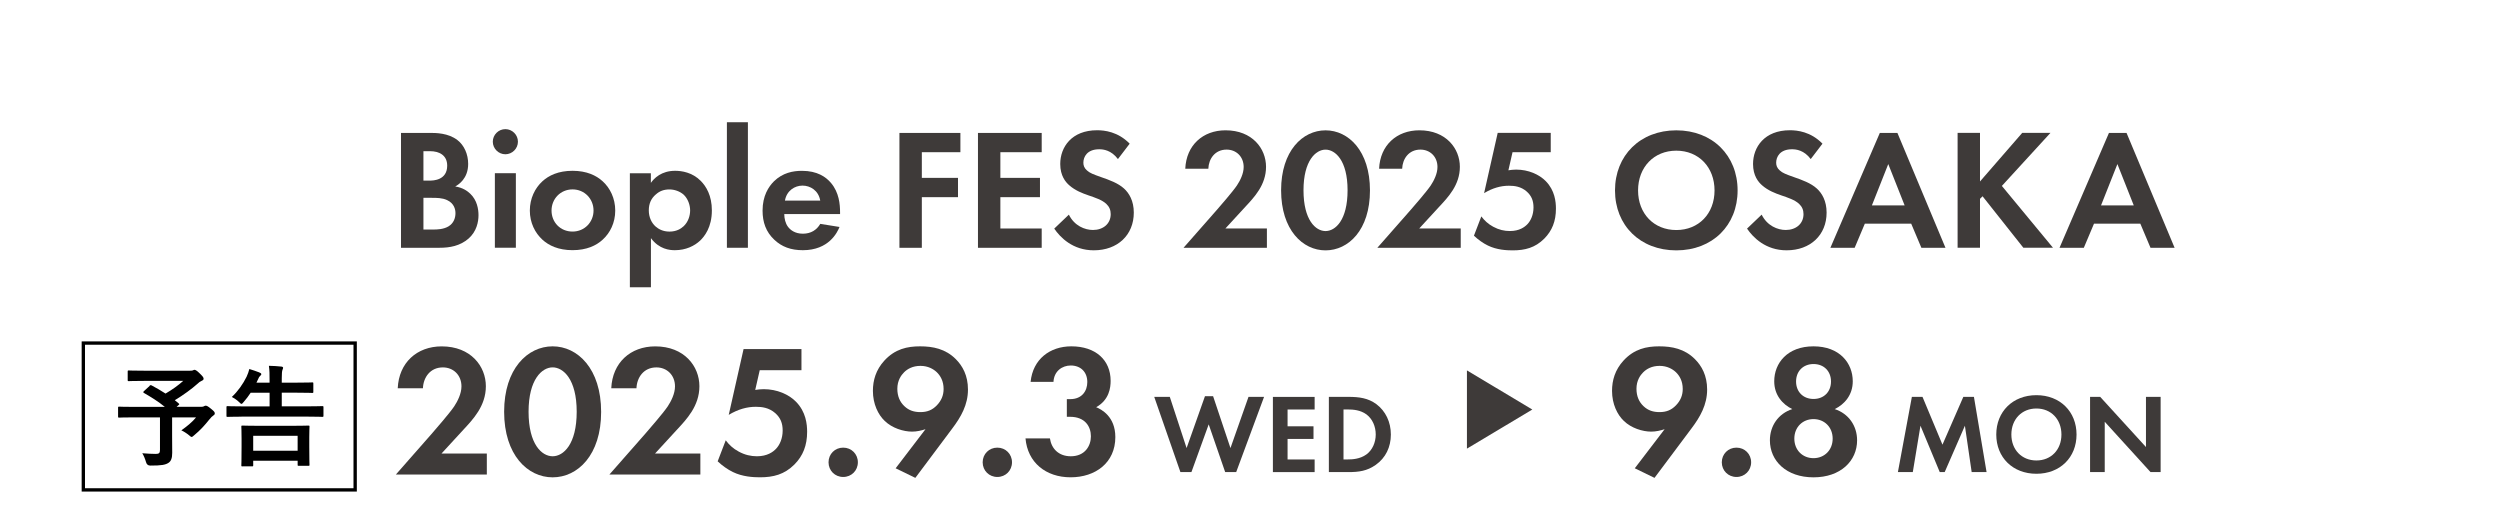 <?xml version="1.0" encoding="UTF-8"?>
<svg id="_レイヤー_2" data-name="レイヤー 2" xmlns="http://www.w3.org/2000/svg" viewBox="0 0 750 151.92">
  <defs>
    <style>
      .cls-1 {
        stroke: #000;
        stroke-miterlimit: 10;
      }

      .cls-1, .cls-2 {
        fill: none;
      }

      .cls-3 {
        fill: #3e3a39;
      }

      .cls-4 {
        fill: #3e3a39;
      }
    </style>
  </defs>
  <g id="_文字" data-name="文字">
    <g>
      <g>
        <rect class="cls-1" x="25" y="102.92" width="81.55" height="44.05"/>
        <g>
          <path d="M44.84,115.76c.26-.26.36-.26.66-.13,1.42.76,2.81,1.55,4.16,2.44,2.05-1.19,3.83-2.48,5.31-3.8h-11.78c-3.23,0-4.36.07-4.55.07-.3,0-.33-.03-.33-.36v-2.48c0-.33.03-.36.33-.36.2,0,1.32.07,4.55.07h13.83c.43,0,.69-.03.86-.1.2-.1.3-.17.46-.17.26,0,.73.23,1.55,1.06.99.96,1.19,1.25,1.19,1.62,0,.3-.2.46-.59.63-.49.23-.83.46-1.22.86-1.68,1.52-4.36,3.47-6.83,4.95l1.16.96c.26.23.26.26-.1.56l-.53.46h7.46c.43,0,.59-.07.76-.17s.36-.17.5-.17c.26,0,.59.07,1.65.96,1.02.82,1.09,1.02,1.09,1.39,0,.26-.13.4-.46.63-.33.2-.63.5-1.22,1.22-1.29,1.62-2.67,3.17-4.52,4.69-.36.33-.56.49-.76.49-.17,0-.36-.17-.79-.53-.63-.53-1.62-1.16-2.28-1.45,1.65-1.16,3.4-2.61,4.42-3.89h-7.19v5.48c0,2.41.03,3.93.03,5.15,0,1.62-.36,2.48-1.06,2.97-.96.66-2.18.86-5.51.86q-1.02,0-1.29-1.06c-.26-.92-.66-1.91-1.12-2.64,1.68.13,3.04.2,4.06.2.96,0,1.25-.26,1.25-1.19v-9.77h-8.05c-2.94,0-3.96.07-4.16.07-.33,0-.36-.03-.36-.36v-2.57c0-.33.03-.36.36-.36.2,0,1.22.07,4.16.07h9.51c-1.98-1.62-4.06-2.9-6.24-4.16-.17-.1-.23-.17-.23-.26s.07-.2.23-.33l1.65-1.52Z"/>
          <path d="M72.46,125c-2.94,0-3.96.07-4.16.07-.33,0-.36-.03-.36-.36v-2.51c0-.33.03-.36.36-.36.2,0,1.22.07,4.16.07h8.42v-4.09h-5.68c-.63.96-1.32,1.88-2.05,2.71-.33.4-.53.63-.69.63-.2,0-.4-.2-.76-.56-.66-.66-1.52-1.16-2.15-1.52,1.82-1.68,3.4-3.96,4.42-6.04.4-.89.63-1.52.83-2.34,1.02.3,2.11.69,2.9.99.46.17.69.33.69.56,0,.2-.17.36-.36.53-.23.2-.4.46-.56.89-.16.36-.33.76-.53,1.12h3.93v-.79c0-1.78,0-2.81-.2-4.26,1.25.03,2.64.1,3.73.23.33.03.53.17.53.36,0,.23-.1.4-.2.66-.13.36-.2,1.09-.2,2.48v1.32h4.65c3.17,0,4.29-.07,4.49-.07.3,0,.33.03.33.36v2.44c0,.33-.03.36-.33.36-.2,0-1.32-.07-4.49-.07h-4.65v4.09h7.95c2.94,0,3.96-.07,4.16-.07.36,0,.4.03.4.36v2.51c0,.33-.03.36-.4.36-.2,0-1.22-.07-4.16-.07h-20.03ZM72.76,139.92c-.33,0-.36-.03-.36-.36,0-.2.07-1.02.07-5.45v-2.48c0-2.51-.07-3.37-.07-3.6,0-.33.03-.36.36-.36.2,0,1.35.07,4.52.07h10.66c3.2,0,4.32-.07,4.55-.07.33,0,.36.03.36.36,0,.2-.07,1.09-.07,3.1v2.84c0,4.42.07,5.25.07,5.45,0,.3-.03.33-.36.33h-2.84c-.33,0-.36-.03-.36-.33v-1.19h-13.33v1.32c0,.33-.03.36-.4.36h-2.81ZM75.96,135.23h13.33v-4.49h-13.33v4.49Z"/>
        </g>
      </g>
      <g>
        <path class="cls-4" d="M128.83,39.87c1.91,0,5.63,0,8.42,2.17,2.01,1.55,3.2,4.24,3.2,7.13,0,4.44-2.94,6.25-3.88,6.77,2.27.36,3.62,1.34,4.5,2.17,2.07,1.96,2.48,4.65,2.48,6.46,0,2.01-.57,4.86-2.95,6.97-2.58,2.27-5.73,2.79-8.73,2.79h-11.57v-34.46h8.53ZM127.03,54.18h1.91c1.03,0,5.22-.1,5.22-4.49,0-3.15-2.43-4.34-5.17-4.34h-1.96v8.83ZM127.03,68.86h2.89c1.24,0,3.1-.05,4.6-.93,1.65-.98,2.12-2.63,2.12-3.98,0-1.08-.36-2.94-2.53-3.93-1.45-.67-3.15-.67-4.6-.67h-2.48v9.51Z"/>
        <path class="cls-4" d="M151.61,38.74c2.07,0,3.77,1.71,3.77,3.77s-1.71,3.77-3.77,3.77-3.77-1.71-3.77-3.77,1.7-3.77,3.77-3.77ZM154.76,51.96v22.37h-6.3v-22.37h6.3Z"/>
        <path class="cls-4" d="M180.8,54.39c2.22,2.01,3.77,5.11,3.77,8.78s-1.55,6.72-3.77,8.73c-1.91,1.76-4.8,3.15-9.04,3.15s-7.13-1.4-9.04-3.15c-2.22-2.02-3.77-5.11-3.77-8.73s1.55-6.77,3.77-8.78c1.91-1.76,4.8-3.15,9.04-3.15s7.13,1.4,9.04,3.15ZM178.06,63.17c0-3.51-2.69-6.35-6.3-6.35s-6.3,2.84-6.3,6.35,2.64,6.3,6.3,6.3,6.3-2.89,6.3-6.3Z"/>
        <path class="cls-4" d="M195.26,86.17h-6.3v-34.2h6.3v2.89c.98-1.39,3.15-3.62,7.29-3.62,1.96,0,5.11.46,7.65,3,1.65,1.65,3.36,4.44,3.36,8.89,0,5.06-2.22,7.8-3.51,9.04-1.7,1.6-4.29,2.89-7.59,2.89-1.55,0-4.7-.26-7.18-3.62v14.72ZM196.76,58.32c-1.4,1.19-2.12,2.74-2.12,4.8s.83,3.77,2.07,4.86c.83.72,2.17,1.5,4.13,1.5,2.07,0,3.41-.83,4.24-1.6,1.34-1.24,1.96-3.1,1.96-4.75s-.67-3.51-1.91-4.7c-1.14-1.03-2.79-1.6-4.29-1.6-1.65,0-2.95.47-4.08,1.5Z"/>
        <path class="cls-4" d="M224.37,36.67v37.66h-6.3v-37.66h6.3Z"/>
        <path class="cls-4" d="M251.86,68.08c-.67,1.65-3.2,6.98-11,6.98-3.62,0-6.35-1.03-8.58-3.15-2.48-2.33-3.51-5.22-3.51-8.73,0-4.44,1.81-7.18,3.41-8.78,2.64-2.58,5.73-3.15,8.42-3.15,4.55,0,7.18,1.81,8.73,3.67,2.38,2.84,2.69,6.35,2.69,8.78v.52h-16.74c0,1.34.36,2.79,1.08,3.77.67.93,2.07,2.12,4.5,2.12s4.18-1.14,5.22-2.95l5.79.93ZM246.07,60.18c-.52-3.05-3-4.5-5.32-4.5s-4.75,1.5-5.27,4.5h10.59Z"/>
        <path class="cls-4" d="M288.12,45.66h-11.57v7.7h10.85v5.79h-10.85v15.19h-6.72v-34.46h18.29v5.79Z"/>
        <path class="cls-4" d="M312.51,45.66h-12.4v7.7h11.88v5.79h-11.88v9.4h12.4v5.79h-19.12v-34.46h19.12v5.79Z"/>
        <path class="cls-4" d="M335.39,47.73c-2.01-2.69-4.39-2.95-5.63-2.95-3.62,0-4.75,2.27-4.75,4.03,0,.83.26,1.6,1.08,2.32.83.78,1.96,1.19,4.13,1.96,2.69.93,5.22,1.86,6.98,3.46,1.55,1.4,2.94,3.72,2.94,7.23,0,6.72-4.86,11.31-11.99,11.31-6.35,0-10.08-3.88-11.88-6.51l4.39-4.19c1.65,3.36,4.8,4.6,7.23,4.6,3.05,0,5.32-1.86,5.32-4.75,0-1.24-.41-2.22-1.34-3.1-1.29-1.19-3.36-1.86-5.32-2.53-1.81-.62-3.98-1.45-5.74-3-1.14-.98-2.74-2.89-2.74-6.41,0-5.06,3.41-10.13,11.06-10.13,2.17,0,6.25.41,9.77,4.03l-3.51,4.6Z"/>
        <path class="cls-4" d="M365.19,62.81c.62-.72,4.65-5.32,5.89-7.18.93-1.4,2.02-3.51,2.02-5.53,0-3.1-2.22-5.22-5.12-5.22-3.51,0-5.37,2.79-5.48,5.73h-6.92c.31-7.03,5.27-11.52,12.09-11.52,8.01,0,12.14,5.48,12.14,10.95s-3.57,9.15-6.25,12.04l-5.94,6.46h12.45v5.79h-25.01l10.13-11.52Z"/>
        <path class="cls-4" d="M384.33,57.08c0-11.83,6.46-17.98,13.33-17.98s13.33,6.15,13.33,18.03-6.46,17.98-13.33,17.98-13.33-6.15-13.33-18.03ZM391.05,57.08c0,8.99,3.67,12.24,6.61,12.24s6.61-3.25,6.61-12.24-3.72-12.19-6.61-12.19-6.61,3.25-6.61,12.19Z"/>
        <path class="cls-4" d="M423.34,62.81c.62-.72,4.65-5.32,5.89-7.18.93-1.4,2.01-3.51,2.01-5.53,0-3.1-2.22-5.22-5.11-5.22-3.51,0-5.37,2.79-5.48,5.73h-6.92c.31-7.03,5.27-11.52,12.09-11.52,8.01,0,12.14,5.48,12.14,10.95s-3.56,9.15-6.25,12.04l-5.94,6.46h12.45v5.79h-25.01l10.13-11.52Z"/>
        <path class="cls-4" d="M465.23,45.66h-11.47l-1.24,5.43c.67-.1,1.45-.21,2.32-.21,3.67,0,6.92,1.45,8.89,3.46,2.74,2.79,3.05,6.2,3.05,8.27,0,3.72-1.14,6.61-3.51,8.99-2.74,2.74-5.79,3.51-9.46,3.51-1.86,0-4.8-.15-7.44-1.45-1.4-.67-2.94-1.76-4.19-2.95l2.22-5.79c.93,1.24,2.02,2.27,3.56,3.1,1.71.93,3.36,1.29,5.01,1.29,2.84,0,4.44-1.19,5.27-2.07.98-1.03,1.81-2.79,1.81-5.01,0-1.96-.57-3.46-2.01-4.75-1.76-1.55-3.72-1.76-5.37-1.76-2.43,0-4.86.67-7.44,2.22l4.08-18.08h15.91v5.79Z"/>
        <path class="cls-4" d="M521.28,57.13c0,10.49-7.54,17.98-18.39,17.98s-18.39-7.49-18.39-17.98,7.54-18.03,18.39-18.03,18.39,7.54,18.39,18.03ZM514.36,57.13c0-6.97-4.75-11.93-11.47-11.93s-11.47,4.96-11.47,11.93,4.75,11.88,11.47,11.88,11.47-4.91,11.47-11.88Z"/>
        <path class="cls-4" d="M543.23,47.73c-2.01-2.69-4.39-2.95-5.63-2.95-3.62,0-4.75,2.27-4.75,4.03,0,.83.26,1.6,1.08,2.32.83.78,1.96,1.19,4.13,1.96,2.69.93,5.22,1.86,6.98,3.46,1.55,1.4,2.94,3.72,2.94,7.23,0,6.72-4.86,11.31-11.99,11.31-6.35,0-10.08-3.88-11.88-6.51l4.39-4.19c1.65,3.36,4.8,4.6,7.23,4.6,3.05,0,5.32-1.86,5.32-4.75,0-1.24-.41-2.22-1.34-3.1-1.29-1.19-3.36-1.86-5.32-2.53-1.81-.62-3.98-1.45-5.74-3-1.14-.98-2.74-2.89-2.74-6.41,0-5.06,3.41-10.13,11.06-10.13,2.17,0,6.25.41,9.77,4.03l-3.51,4.6Z"/>
        <path class="cls-4" d="M573.35,67.1h-13.9l-3.05,7.23h-7.28l14.83-34.46h5.27l14.42,34.46h-7.23l-3.05-7.23ZM571.39,61.62l-4.91-12.4-4.91,12.4h9.82Z"/>
        <path class="cls-4" d="M594,54.44l12.66-14.57h8.47l-14.57,15.91,15.34,18.55h-8.89l-12.24-15.45-.77.77v14.67h-6.72v-34.46h6.72v14.57Z"/>
        <path class="cls-4" d="M642.1,67.1h-13.9l-3.05,7.23h-7.29l14.83-34.46h5.27l14.42,34.46h-7.23l-3.05-7.23ZM640.13,61.62l-4.91-12.4-4.91,12.4h9.82Z"/>
      </g>
      <g>
        <g>
          <path class="cls-3" d="M129.81,129.78c.68-.79,5.07-5.81,6.43-7.84,1.01-1.52,2.2-3.83,2.2-6.03,0-3.38-2.42-5.69-5.58-5.69-3.83,0-5.86,3.04-5.98,6.26h-7.56c.34-7.67,5.75-12.57,13.19-12.57,8.74,0,13.25,5.98,13.25,11.95s-3.89,9.98-6.82,13.14l-6.48,7.05h13.59v6.31h-27.29l11.05-12.57Z"/>
          <path class="cls-3" d="M151.24,123.52c0-12.91,7.05-19.62,14.55-19.62s14.55,6.71,14.55,19.68-7.05,19.62-14.55,19.62-14.55-6.71-14.55-19.68ZM158.57,123.52c0,9.81,4,13.36,7.22,13.36s7.22-3.55,7.22-13.36-4.06-13.31-7.22-13.31-7.22,3.55-7.22,13.31Z"/>
          <path class="cls-3" d="M193.87,129.78c.68-.79,5.07-5.81,6.43-7.84,1.01-1.52,2.2-3.83,2.2-6.03,0-3.38-2.42-5.69-5.58-5.69-3.83,0-5.86,3.04-5.98,6.26h-7.56c.34-7.67,5.75-12.57,13.19-12.57,8.74,0,13.25,5.98,13.25,11.95s-3.89,9.98-6.82,13.14l-6.48,7.05h13.59v6.31h-27.29l11.05-12.57Z"/>
          <path class="cls-3" d="M240.44,111.06h-12.52l-1.35,5.92c.73-.11,1.58-.23,2.54-.23,4,0,7.56,1.58,9.7,3.78,2.99,3.04,3.33,6.77,3.33,9.02,0,4.06-1.24,7.22-3.83,9.81-2.99,2.99-6.31,3.83-10.32,3.83-2.03,0-5.24-.17-8.12-1.58-1.52-.73-3.21-1.92-4.57-3.21l2.42-6.31c1.01,1.35,2.2,2.48,3.89,3.38,1.86,1.01,3.66,1.41,5.47,1.41,3.1,0,4.85-1.3,5.75-2.26,1.07-1.13,1.97-3.04,1.97-5.47,0-2.14-.62-3.78-2.2-5.19-1.92-1.69-4.06-1.92-5.86-1.92-2.65,0-5.3.73-8.12,2.42l4.45-19.73h17.37v6.31Z"/>
          <path class="cls-3" d="M252.96,134.29c2.48,0,4.4,1.92,4.4,4.4s-1.92,4.4-4.4,4.4-4.4-1.92-4.4-4.4,1.92-4.4,4.4-4.4Z"/>
          <path class="cls-3" d="M268.69,140.49l8.96-11.73c-1.18.39-2.65.73-4,.73-2.65,0-6.03-1.07-8.23-3.21-1.97-1.86-3.55-5.07-3.55-9.02,0-3.16.9-6.31,3.44-9.08,3.21-3.5,6.88-4.28,10.71-4.28s7.61.73,10.71,3.83c2.03,2.03,3.66,4.91,3.66,9.13,0,4.57-2.09,8.23-4.74,11.73l-11.05,14.77-5.92-2.88ZM271.23,111.68c-.9.9-2.03,2.48-2.03,4.96,0,2.26.79,3.95,2.09,5.19,1.41,1.35,2.99,1.8,4.85,1.8,2.03,0,3.55-.62,4.91-2.03,1.35-1.41,2.03-2.99,2.03-4.91,0-2.37-.96-4-2.09-5.07-.96-.9-2.59-1.86-4.85-1.86-2.37,0-3.95.96-4.91,1.92Z"/>
          <path class="cls-3" d="M299.2,134.29c2.48,0,4.4,1.92,4.4,4.4s-1.92,4.4-4.4,4.4-4.4-1.92-4.4-4.4,1.92-4.4,4.4-4.4Z"/>
          <path class="cls-3" d="M309.18,114.56c.68-6.82,5.81-10.66,12.23-10.66,7.22,0,11.78,4.06,11.78,10.37,0,1.97-.39,5.69-4.34,7.89,1.52.62,5.75,2.76,5.75,8.96,0,7.72-5.98,12.07-13.42,12.07s-12.91-4.45-13.53-11.67h7.33c.45,3.1,2.65,5.36,6.26,5.36,4.23,0,6.03-3.1,6.03-5.98s-1.69-5.86-6.26-5.86h-.96v-5.3h1.01c3.61,0,5.13-2.54,5.13-5.13,0-2.99-1.97-4.96-4.96-4.96-2.59,0-5.02,1.69-5.19,4.91h-6.88Z"/>
          <path class="cls-3" d="M357.44,141.62h-3.32l-7.85-22.56h4.67l5.04,15.36,5.51-15.56h2.44l5.21,15.56,5.41-15.36h4.67l-8.36,22.56h-3.31l-4.94-14.31-5.18,14.31Z"/>
          <path class="cls-3" d="M394.39,122.85h-8.12v5.04h7.78v3.79h-7.78v6.16h8.12v3.79h-12.52v-22.56h12.52v3.79Z"/>
          <path class="cls-3" d="M404.54,119.06c3.15,0,5.89.34,8.39,2.2,2.74,2.06,4.33,5.34,4.33,9.1s-1.56,7-4.53,9.1c-2.64,1.86-5.11,2.17-8.25,2.17h-5.82v-22.56h5.89ZM403.05,137.83h1.35c1.12,0,3.55-.07,5.51-1.49,1.79-1.29,2.81-3.59,2.81-5.99s-.98-4.67-2.77-6.02c-1.83-1.35-4.06-1.49-5.55-1.49h-1.35v14.99Z"/>
          <path class="cls-3" d="M490.43,140.49l8.96-11.73c-1.18.39-2.65.73-4,.73-2.65,0-6.03-1.07-8.23-3.21-1.97-1.86-3.55-5.07-3.55-9.02,0-3.16.9-6.31,3.44-9.08,3.21-3.5,6.88-4.28,10.71-4.28s7.61.73,10.71,3.83c2.03,2.03,3.67,4.91,3.67,9.13,0,4.57-2.09,8.23-4.74,11.73l-11.05,14.77-5.92-2.88ZM492.97,111.68c-.9.9-2.03,2.48-2.03,4.96,0,2.26.79,3.95,2.09,5.19,1.41,1.35,2.99,1.8,4.85,1.8,2.03,0,3.55-.62,4.91-2.03s2.03-2.99,2.03-4.91c0-2.37-.96-4-2.09-5.07-.96-.9-2.59-1.86-4.85-1.86-2.37,0-3.95.96-4.9,1.92Z"/>
          <path class="cls-3" d="M520.94,134.29c2.48,0,4.4,1.92,4.4,4.4s-1.92,4.4-4.4,4.4-4.4-1.92-4.4-4.4,1.92-4.4,4.4-4.4Z"/>
          <path class="cls-3" d="M557.13,132.09c0,6.2-4.96,11.11-13.08,11.11s-13.08-4.91-13.08-11.11c0-4.34,2.54-8.01,6.71-9.36-2.88-1.41-5.41-4.17-5.41-8.34,0-5.47,3.95-10.49,11.78-10.49s11.78,5.02,11.78,10.49c0,4.17-2.54,6.93-5.41,8.34,4.17,1.35,6.71,5.02,6.71,9.36ZM549.8,131.59c0-3.44-2.48-5.86-5.75-5.86s-5.75,2.42-5.75,5.86,2.48,5.86,5.75,5.86,5.75-2.42,5.75-5.86ZM549.3,114.45c0-3.1-2.14-5.24-5.24-5.24s-5.24,2.14-5.24,5.24,2.14,5.24,5.24,5.24,5.24-2.14,5.24-5.24Z"/>
          <path class="cls-3" d="M573.57,119.06h3.18l5.99,14.34,6.26-14.34h3.18l3.79,22.56h-4.47l-2.03-13.9-6.06,13.9h-1.49l-5.78-13.9-2.3,13.9h-4.47l4.19-22.56Z"/>
          <path class="cls-3" d="M622.96,130.36c0,6.87-4.94,11.77-12.04,11.77s-12.04-4.91-12.04-11.77,4.94-11.81,12.04-11.81,12.04,4.94,12.04,11.81ZM618.43,130.36c0-4.57-3.11-7.81-7.51-7.81s-7.51,3.25-7.51,7.81,3.11,7.78,7.51,7.78,7.51-3.21,7.51-7.78Z"/>
          <path class="cls-3" d="M627.02,141.62v-22.56h3.04l13.73,15.05v-15.05h4.4v22.56h-3.04l-13.73-15.09v15.09h-4.4Z"/>
        </g>
        <polygon class="cls-3" points="459.69 122.86 440.08 111.12 440.08 134.59 459.69 122.86"/>
      </g>
      <rect class="cls-2" width="750" height="151.92"/>
    </g>
  </g>
</svg>
